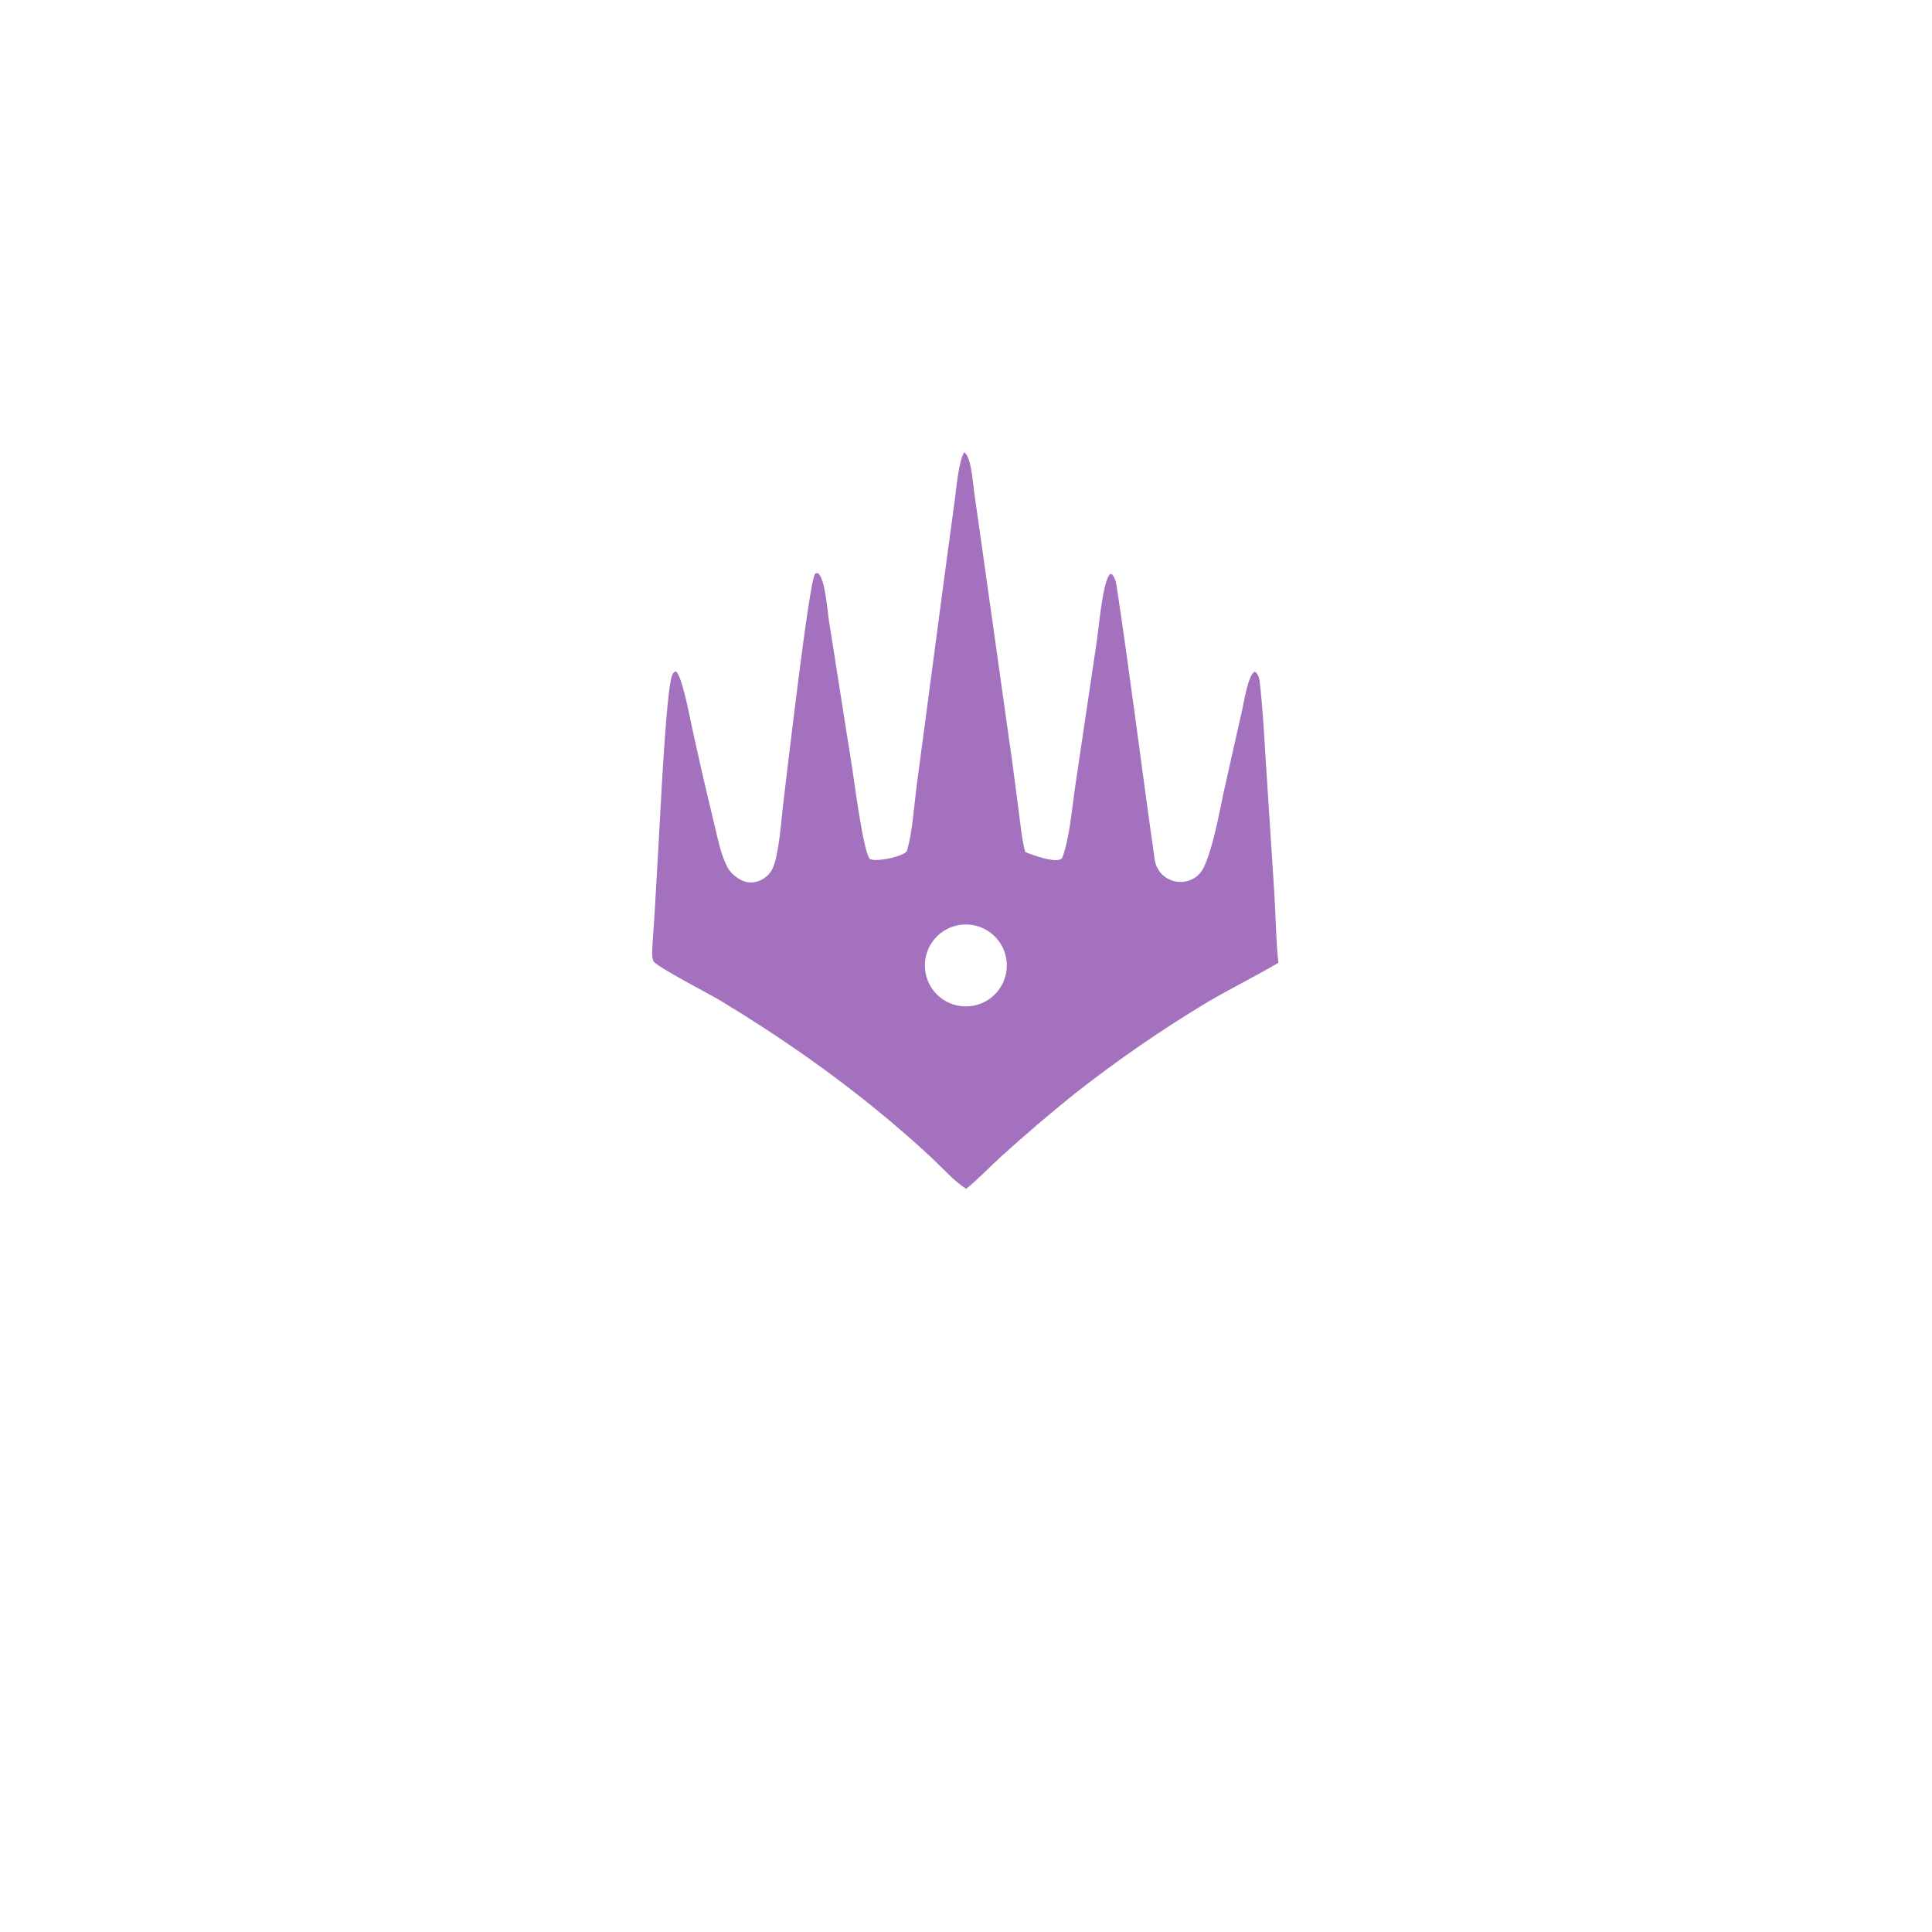 <?xml version="1.0" encoding="utf-8" ?><svg xmlns="http://www.w3.org/2000/svg" xmlns:xlink="http://www.w3.org/1999/xlink" width="1024" height="1024" viewBox="0 0 1024 1024"><path fill="#A371BD" d="M511.062 239.704C514.77 242.042 515.578 255.459 516.211 259.951L520.676 291.415L536.647 404.815L540.089 431.019C540.933 437.638 541.635 445.189 543.409 451.558C546.388 452.949 561.637 458.505 563.125 454.395C566.875 444.034 568.132 429.015 569.704 418.019L581.239 340.383C582.281 333.648 584.491 307.393 588.442 304.232L589.438 304.389C590.604 305.756 591.405 307.853 591.672 309.606C598.994 357.664 604.921 405.962 611.801 454.077C612.856 469.111 632.442 472.419 638.341 459.094C643.333 447.82 646.074 431.265 648.741 419.14L658.465 375.828C659.256 372.261 661.756 356.84 665.133 356.007C666.713 357.016 667.435 359.318 667.638 361.089C669.266 375.235 670.068 389.79 670.921 403.99L675.449 474.001C676.144 485.275 676.349 499.538 677.573 510.292C665.651 517.339 652.065 524.01 639.516 531.43C615.215 546.063 591.85 562.197 569.557 579.739C556.25 590.422 543.27 601.506 530.634 612.976C525.055 618.04 518.124 625.304 512.454 629.794L512.079 630.086C505.669 626.029 499.726 619.22 494.166 614.012C487.092 607.386 479.739 600.914 472.333 594.663C443.778 570.566 413.446 549.47 381.503 530.13C376.846 527.31 347.589 512.18 346.329 509.457C345.626 507.939 345.643 505.806 345.686 504.17C345.828 498.671 346.42 493.143 346.742 487.647L349.093 446.754C349.911 433.179 353.021 365.515 356.265 357.868C356.744 356.737 356.996 356.299 358.185 355.855C361.474 357.905 365.521 379.882 366.556 384.471C370.307 401.757 374.267 418.997 378.435 436.187C380.306 443.742 381.874 452.603 385.501 459.523C386.776 461.958 388.685 463.842 390.953 465.368C393.86 467.323 396.943 468.204 400.415 467.467C404.415 466.619 408.074 463.738 409.676 459.952C413.071 451.931 414.17 433.407 415.332 424.176C417.107 410.087 428.792 308.442 431.931 304.312C432.428 303.659 432.81 303.865 433.552 303.831C437.283 306.348 438.575 323.892 439.323 328.751L451.766 407.685C452.909 414.929 457.609 451.863 461.093 455.345C465.006 457.084 479.977 453.66 480.797 450.749C483.691 440.481 484.379 427.911 485.761 417.175L501.117 301.492L506.003 265.333C506.816 259.334 508.151 244.111 511.062 239.704ZM513.781 533.345C525.693 532.321 534.538 521.862 533.569 509.945C532.601 498.029 522.183 489.136 510.262 490.049C498.262 490.968 489.298 501.469 490.273 513.465C491.248 525.46 501.791 534.376 513.781 533.345Z"/></svg>